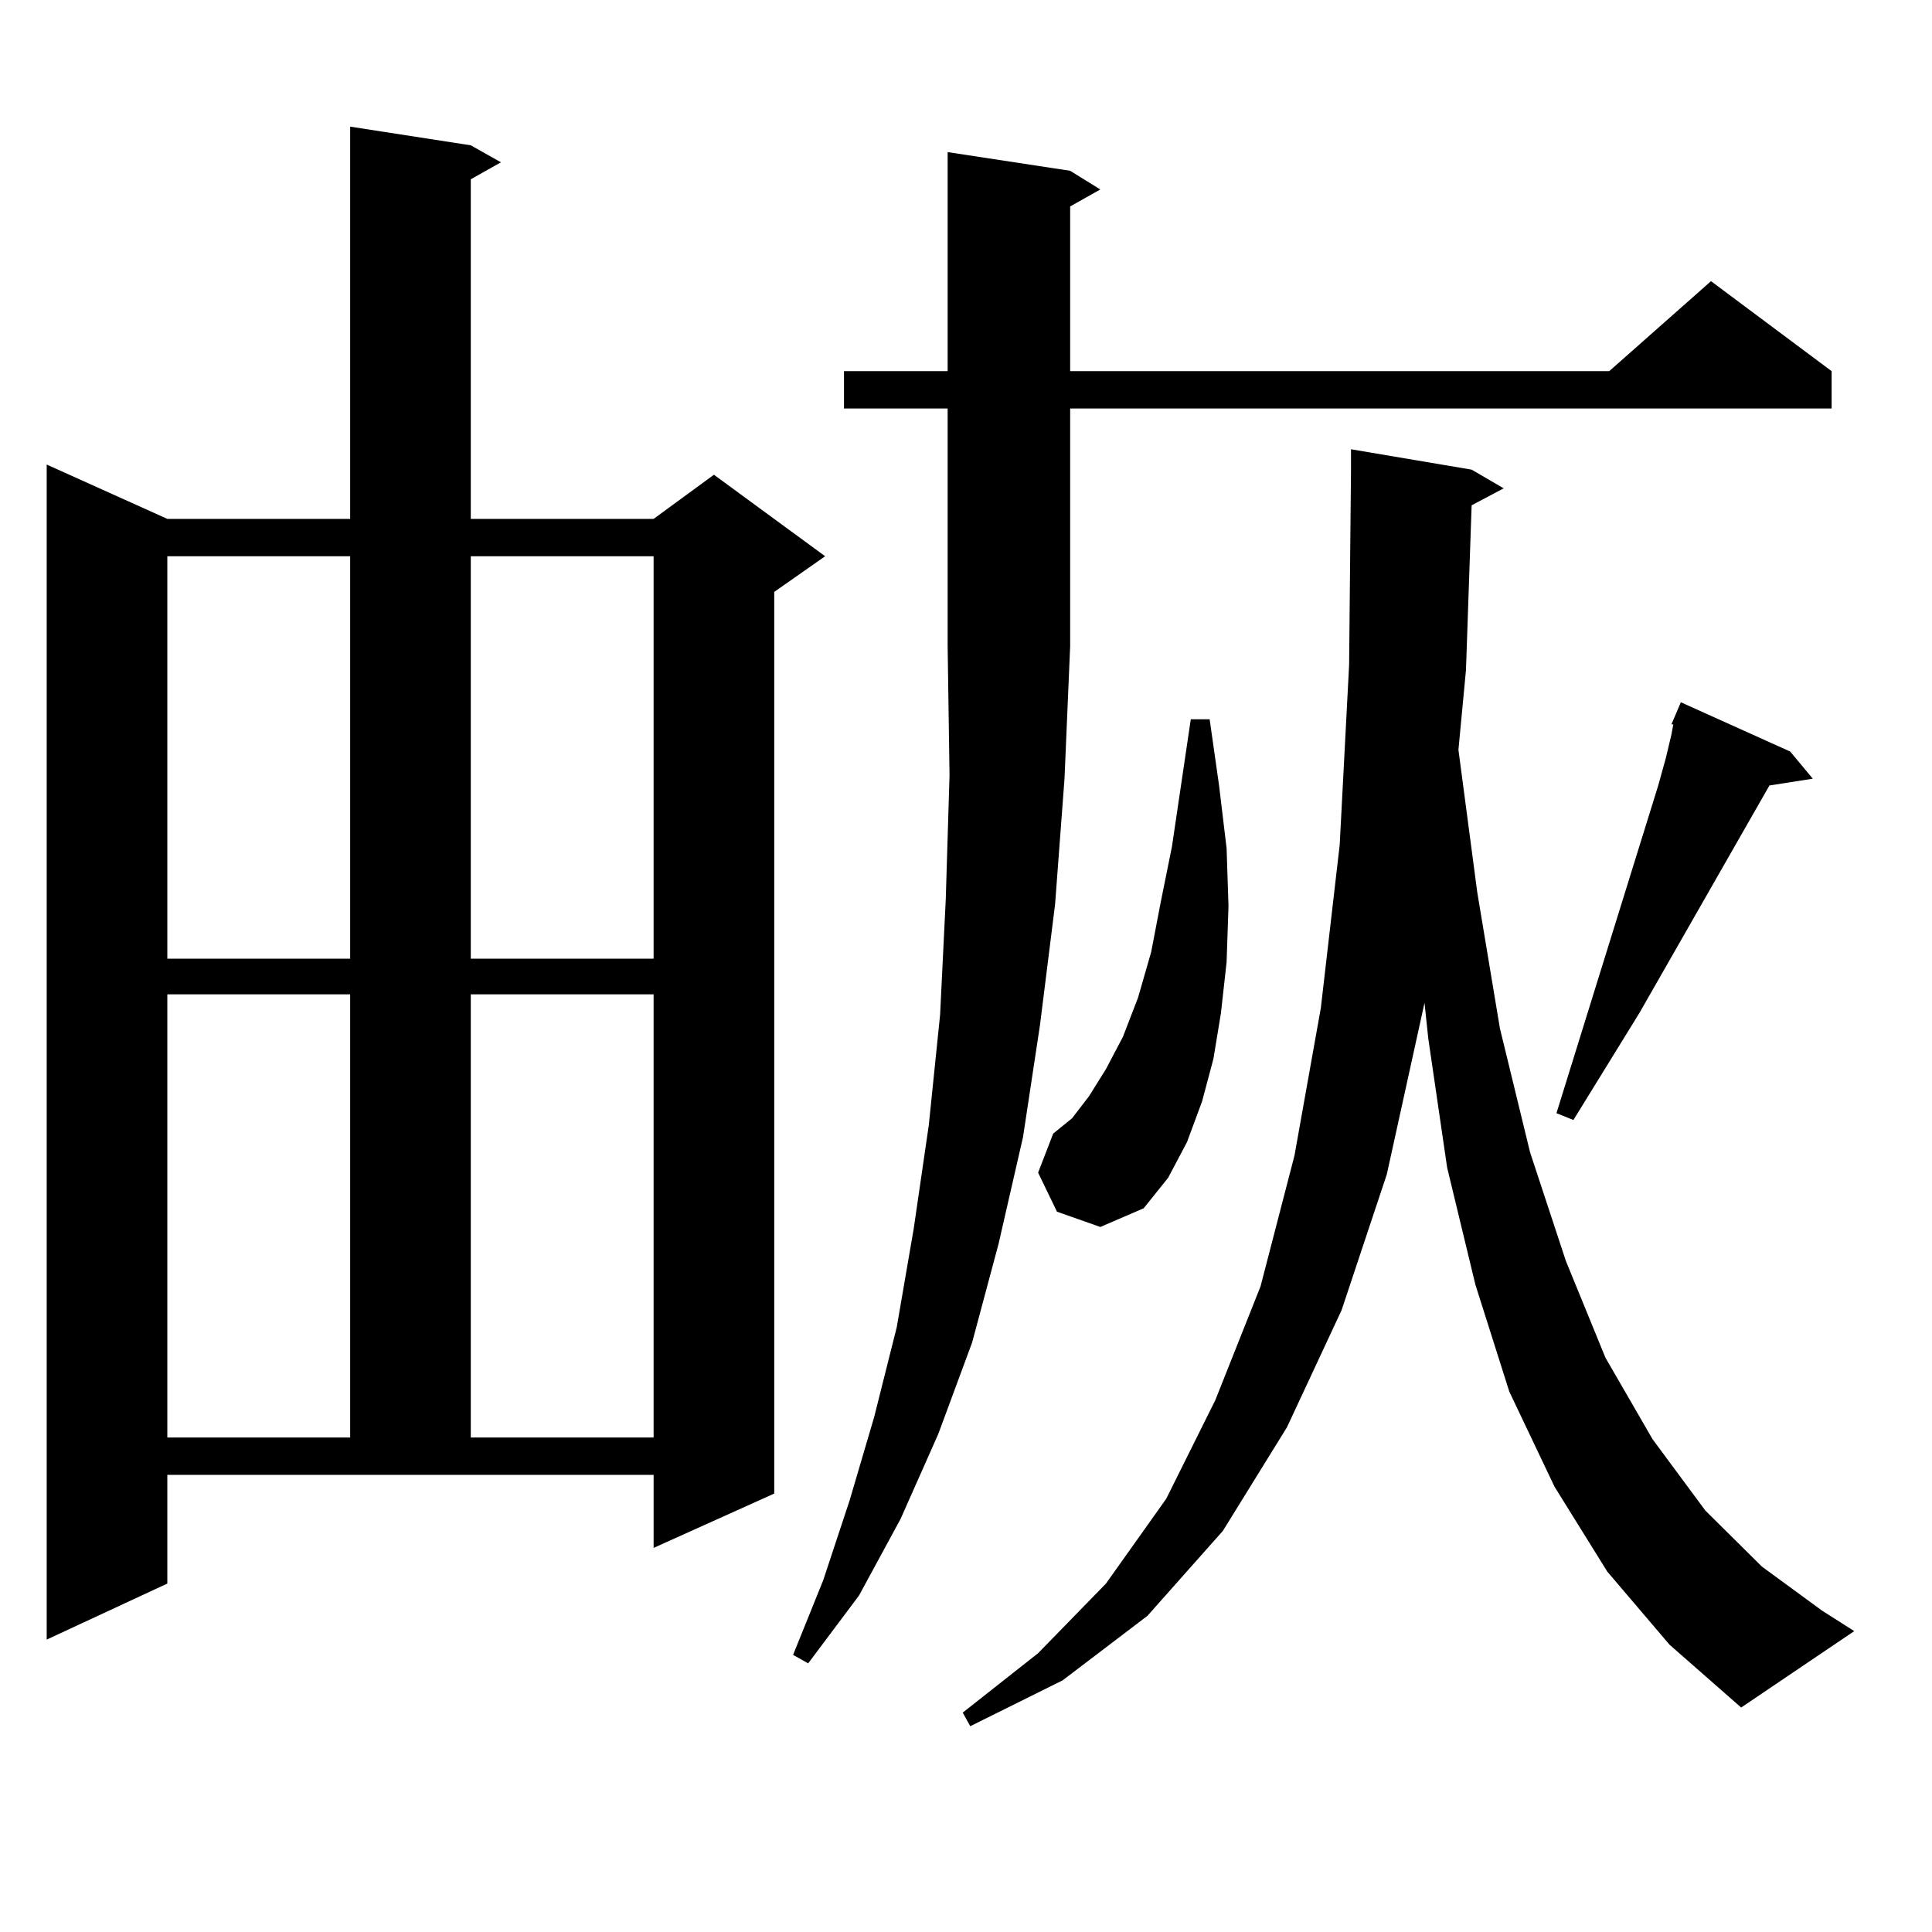 <?xml version="1.0" encoding="utf-8"?>
<!-- Generator: Adobe Illustrator 16.0.0, SVG Export Plug-In . SVG Version: 6.00 Build 0)  -->
<!DOCTYPE svg PUBLIC "-//W3C//DTD SVG 1.1//EN" "http://www.w3.org/Graphics/SVG/1.1/DTD/svg11.dtd">
<svg version="1.1" id="图层_1" xmlns="http://www.w3.org/2000/svg" xmlns:xlink="http://www.w3.org/1999/xlink" x="0px" y="0px"
	 width="1000px" height="1000px" viewBox="0 0 1000 1000" enable-background="new 0 0 1000 1000" xml:space="preserve">
<path d="M86.607,819.648L24.17,848.652V240.449l62.438,28.125h94.632V65.547l62.438,9.668l15.609,8.789l-15.609,8.789v175.781
	h94.632l31.219-22.852l57.56,42.188l-26.341,18.457v466.699l-62.438,28.125v-37.793H86.607V819.648z M86.607,287.91v208.301h94.632
	V287.91H86.607z M86.607,514.668v229.395h94.632V514.668H86.607z M243.677,287.91v208.301h94.632V287.91H243.677z M243.677,514.668
	v229.395h94.632V514.668H243.677z M436.843,211.445v-19.336H490.5V78.73l63.413,9.668l15.609,9.668l-15.609,8.789v85.254h279.018
	l52.682-46.582l62.438,46.582v19.336H553.913v123.047l-2.927,68.555l-4.878,65.039l-7.805,62.402l-8.78,58.008l-12.683,55.371
	l-13.658,50.977l-17.561,47.461L466.11,786.25l-21.463,39.551l-26.341,35.156l-7.805-4.395l15.609-38.672l13.658-41.309
	l12.683-43.066l11.707-46.582l8.78-50.977l7.805-53.613l5.854-57.129l2.927-59.766l1.951-64.16l-0.976-66.797V211.445H436.843z
	 M761.713,261.543l-2.927,85.254l-3.902,41.309l9.756,73.828l11.707,70.313l15.609,64.16l18.536,56.25l20.487,50.098l24.39,42.188
	l27.316,36.914l29.268,29.004l31.219,22.852l16.585,10.547l-58.535,39.551l-37.072-32.52l-32.194-37.793l-27.316-43.945
	l-23.414-49.219l-17.561-55.371l-14.634-60.645l-9.756-66.797l-1.951-18.457l-19.512,88.77l-23.414,70.313l-28.292,60.645
	l-33.17,53.613l-39.023,43.945l-43.901,33.398l-47.804,23.73l-3.902-7.031l39.023-30.762l35.121-36.035l31.219-43.945l25.365-50.977
	l23.414-58.887l17.561-67.676l13.658-76.465l9.756-84.375l4.878-93.164l0.976-101.074v-10.547l62.438,10.547l16.585,9.668
	L761.713,261.543z M547.084,627.168l-9.756-20.215l7.805-20.215l9.756-7.91l8.78-11.426l8.78-14.063l8.78-16.699l7.805-20.215
	l6.829-23.73l4.878-25.488l5.854-29.004l9.756-65.918h9.756l4.878,34.277l3.902,32.52l0.976,29.883l-0.976,29.004l-2.927,26.367
	l-3.902,23.73l-5.854,21.973l-7.805,21.094l-9.756,18.457l-12.683,15.82l-22.438,9.668L547.084,627.168z M926.587,388.984
	l11.707,14.063l-22.438,3.516L848.54,524.336l-34.146,55.371l-8.78-3.516l52.682-169.629l3.902-14.063l2.927-12.305l0.976-5.273
	h-0.976l4.878-11.426L926.587,388.984z"/>
</svg>
